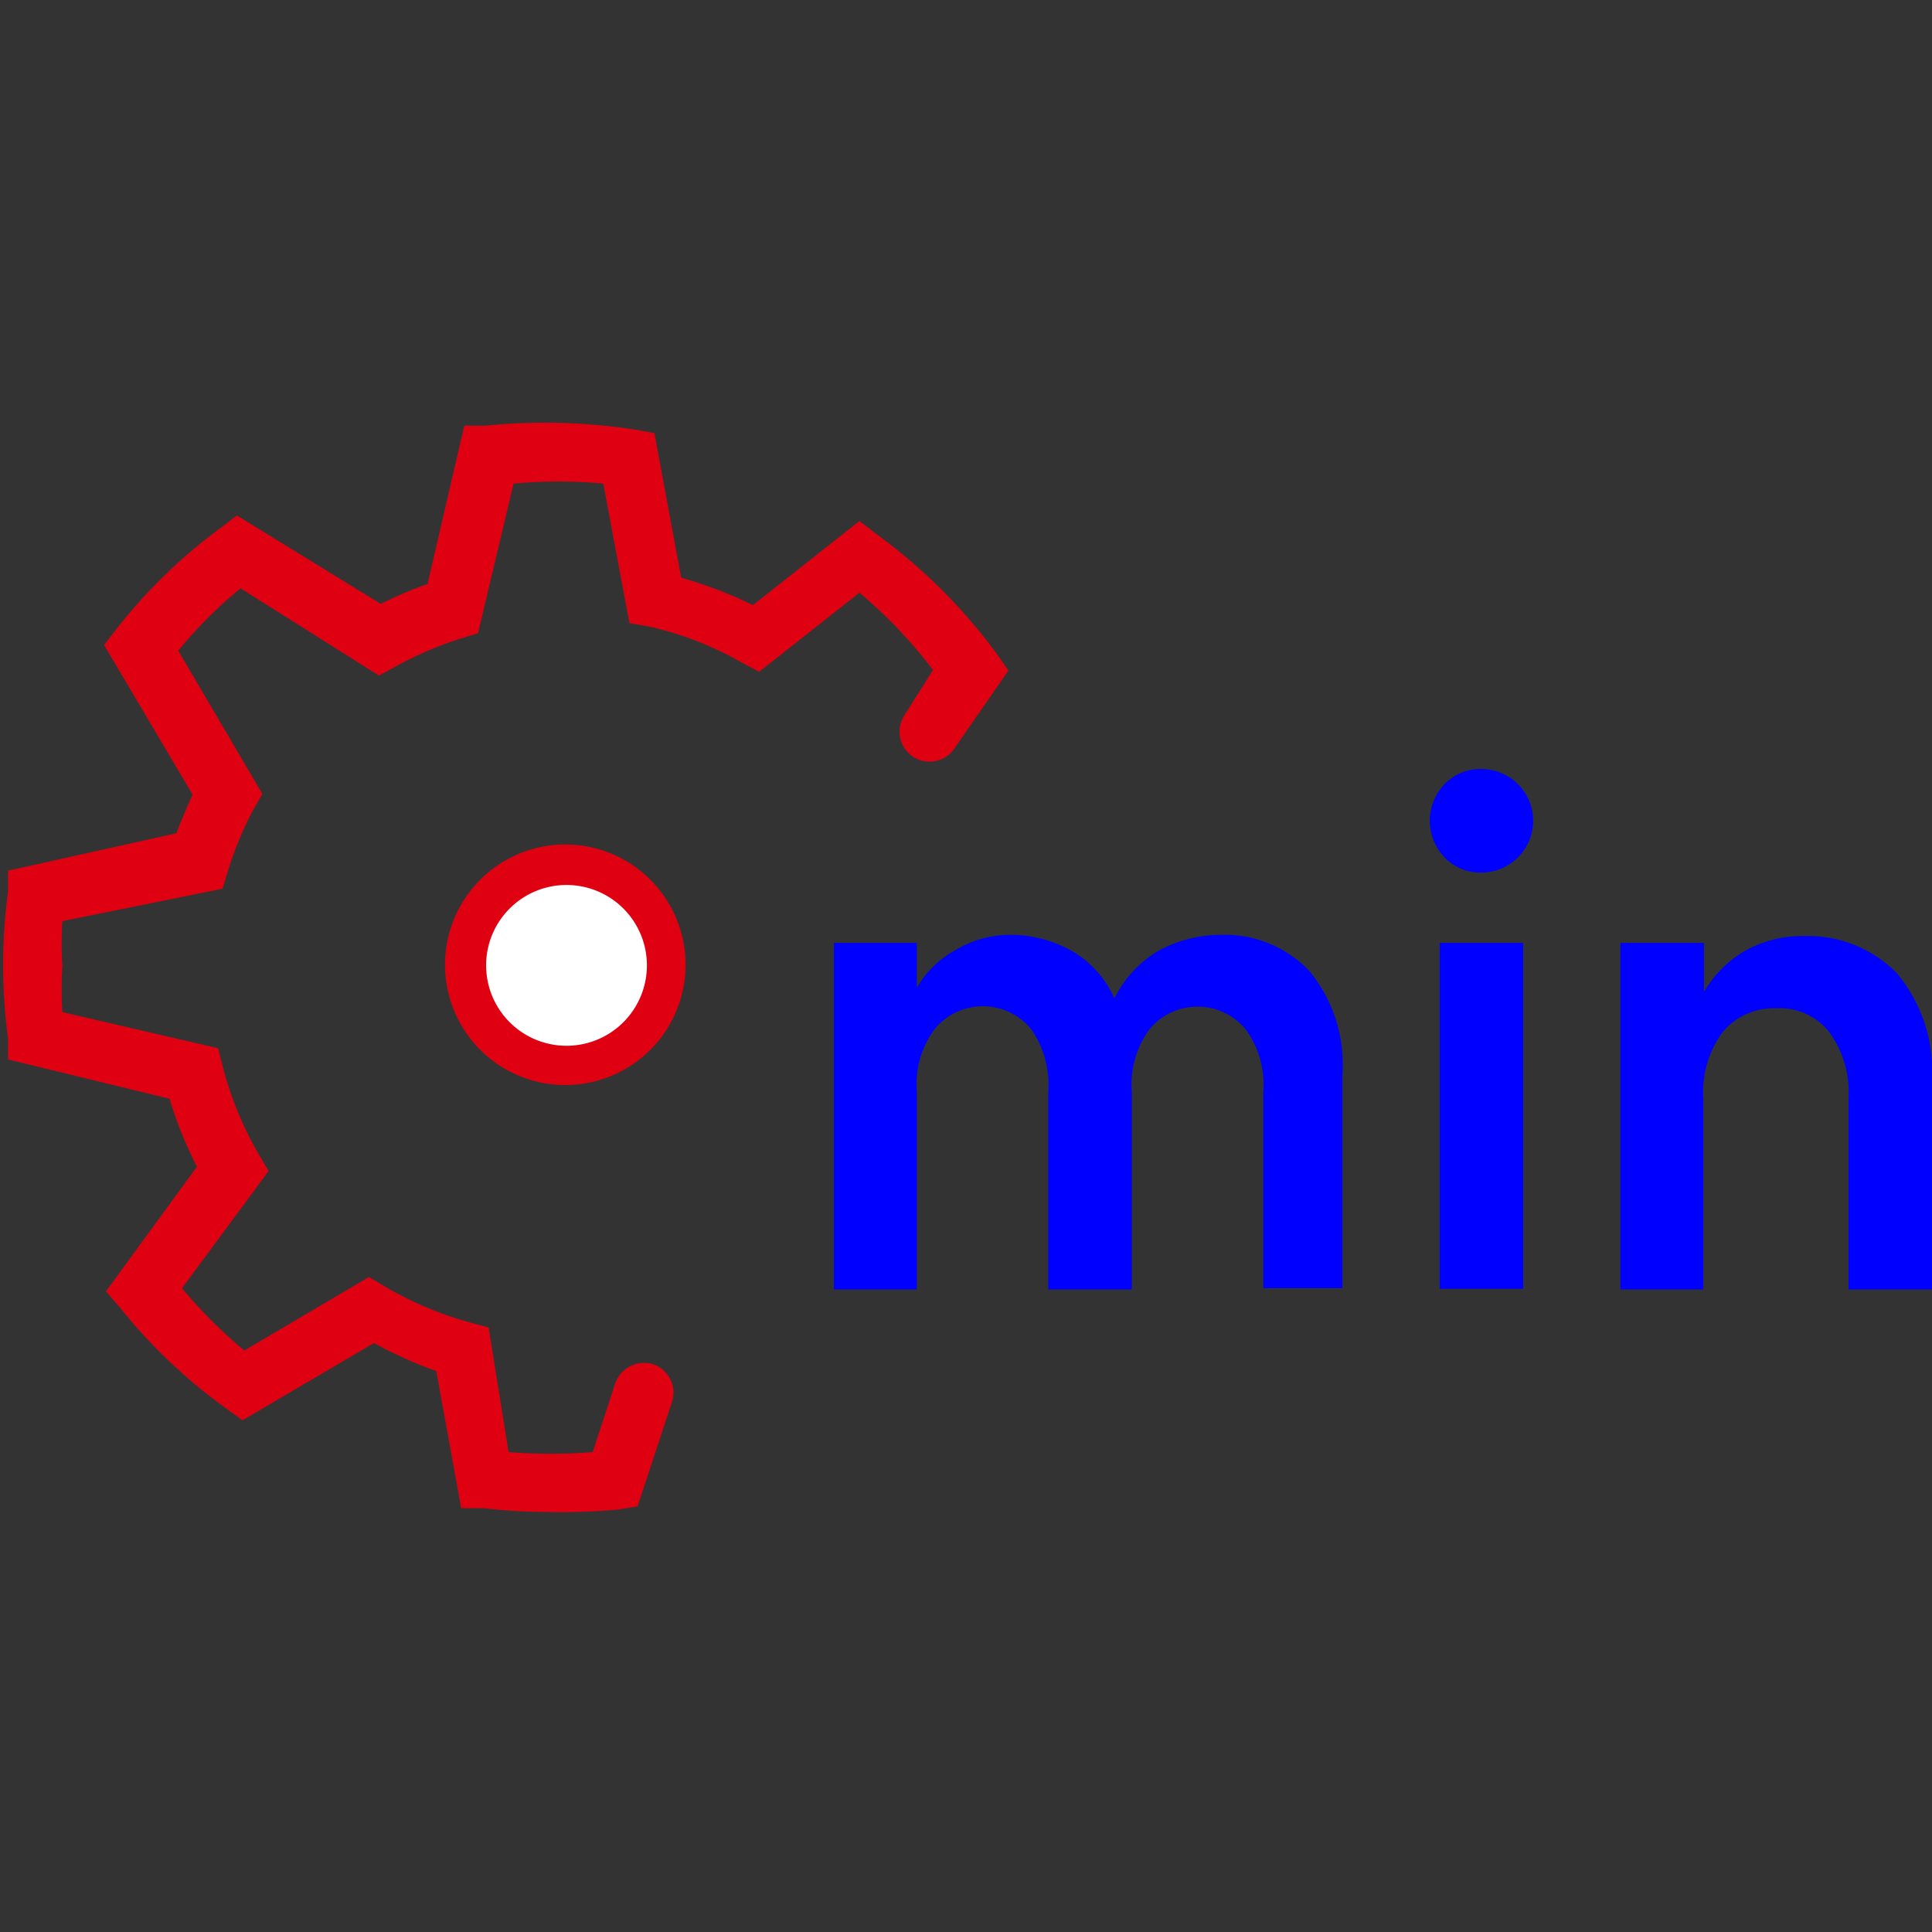 <svg id="Layer_1" data-name="Layer 1" xmlns="http://www.w3.org/2000/svg" viewBox="0 0 31 31"><rect x="0" y="0" width="31" height="31" fill="#333333" stroke="none"/><defs><style>.cls-1{fill:#fff;}.cls-2{fill:#df0112;}.cls-3{fill:blue;}</style></defs><title>Artboard 15 copy 21</title><circle class="cls-1" cx="9.1" cy="15.49" r="1.6"/><path class="cls-2" d="M9.1,17.41A1.93,1.93,0,1,1,11,15.49,1.93,1.93,0,0,1,9.1,17.41Zm0-3.21a1.29,1.29,0,1,0,1.28,1.29A1.29,1.29,0,0,0,9.1,14.2Z"/><path class="cls-2" d="M8.76,24.26a8.89,8.89,0,0,1-1-.06l-.36,0L7,22a6.91,6.91,0,0,1-1-.45L3.89,22.79l-.26-.19A8.59,8.59,0,0,1,1.94,21l-.24-.28,1.46-2a6.38,6.38,0,0,1-.44-1.09L.13,17l0-.33a8.82,8.82,0,0,1,0-2.37l0-.33,2.7-.6c.08-.21.17-.42.26-.62L1.67,10.35l.2-.26A8.55,8.55,0,0,1,3.54,8.47l.26-.2L6.11,9.69a6.26,6.26,0,0,1,.75-.32l.59-2.54.34,0a9.5,9.5,0,0,1,2.38.06l.33.06.43,2.32a6.66,6.66,0,0,1,1.15.44l1.71-1.35.3.23A8.83,8.83,0,0,1,16,10.5l.18.26L15.32,12a.48.48,0,1,1-.81-.52l.46-.73a7.68,7.68,0,0,0-1.18-1.24l-1.61,1.27-.28-.15a5.37,5.37,0,0,0-1.5-.58L10.1,10,9.68,7.76a7.73,7.73,0,0,0-1.44,0l-.57,2.4-.26.08a5.79,5.79,0,0,0-1.09.47l-.24.13L3.86,9.44a7,7,0,0,0-1,1l1.35,2.3L4.06,13a5.53,5.53,0,0,0-.41,1l-.08.26L1,14.78a5.79,5.79,0,0,0,0,.72,6.23,6.23,0,0,0,0,.74l2.5.58.07.28a5.66,5.66,0,0,0,.58,1.42l.16.27L2.92,20.67a7.76,7.76,0,0,0,1,1l2-1.18.25.15a5.7,5.7,0,0,0,1.37.58l.3.08.32,2a8.69,8.69,0,0,0,1.35,0l.36-1.1a.49.49,0,0,1,.61-.31.48.48,0,0,1,.3.61l-.55,1.67-.3.05A9.83,9.83,0,0,1,8.76,24.26Z"/><path class="cls-3" d="M14.71,17.52v3.17H13.38V15.13h1.33v.72a1.6,1.6,0,0,1,.63-.61A1.69,1.69,0,0,1,16.2,15a2,2,0,0,1,1,.26,1.63,1.63,0,0,1,.68.76,1.84,1.84,0,0,1,.7-.76,2.11,2.11,0,0,1,1-.26,1.88,1.88,0,0,1,1.42.57,2.35,2.35,0,0,1,.54,1.66v3.44H20.27V17.52a1.5,1.5,0,0,0-.28-1,1,1,0,0,0-1.55,0,1.5,1.5,0,0,0-.28,1v3.17H16.82V17.52a1.56,1.56,0,0,0-.27-1,1,1,0,0,0-1.56,0A1.5,1.5,0,0,0,14.71,17.52Z"/><path class="cls-3" d="M23.77,14a.79.79,0,0,1-.59-.24.85.85,0,0,1,0-1.18.79.79,0,0,1,.59-.24.83.83,0,1,1,0,1.66Zm.67,6.68H23.1V15.13h1.34Z"/><path class="cls-3" d="M27.33,17.63v3.06H26V15.13h1.34v.79a1.8,1.8,0,0,1,.67-.67,1.89,1.89,0,0,1,.93-.23,2,2,0,0,1,1.5.6A2.47,2.47,0,0,1,31,17.36v3.33H29.66V17.63a1.63,1.63,0,0,0-.31-1.07,1,1,0,0,0-.85-.38,1.06,1.06,0,0,0-.86.38A1.63,1.63,0,0,0,27.33,17.63Z"/></svg>